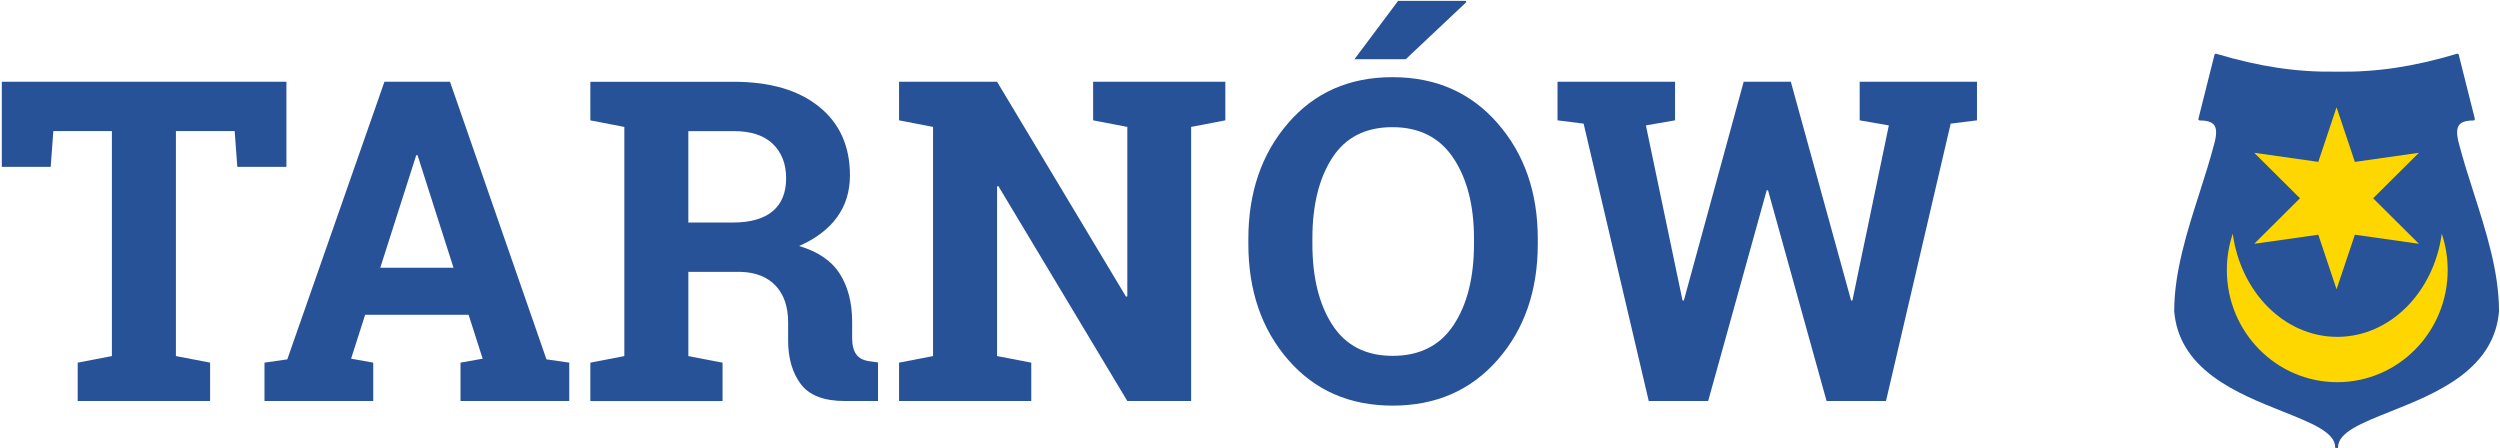 <?xml version="1.0" encoding="iso-8859-1"?>
<!-- Generator: Adobe Illustrator 22.0.1, SVG Export Plug-In . SVG Version: 6.00 Build 0)  -->
<svg version="1.1" id="svg3909" xmlns="http://www.w3.org/2000/svg" xmlns:xlink="http://www.w3.org/1999/xlink" x="0px" y="0px"
	 viewBox="0 0 213.74 38.299" style="enable-background:new 0 0 213.74 38.299;" xml:space="preserve">
<g>
	<path id="path2858" style="fill:#285398;" d="M211.501,16.513c-0.454-1.417-0.923-2.882-1.29-4.304
		c-0.195-0.754-0.182-1.24,0.04-1.527c0.201-0.26,0.59-0.381,1.224-0.381c0.036,0,0.07-0.017,0.092-0.045
		c0.022-0.028,0.03-0.065,0.021-0.1l-1.376-5.477c-0.008-0.031-0.028-0.057-0.056-0.073c-0.028-0.016-0.061-0.019-0.091-0.01
		c-3.714,1.109-6.871,1.581-10.236,1.532c-0.004-0.001-0.031-0.001-0.031-0.001l-0.028,0l-0.052-0.001
		c-3.369,0.051-6.526-0.422-10.24-1.531c-0.03-0.009-0.063-0.005-0.091,0.01c-0.028,0.016-0.048,0.042-0.056,0.073l-1.376,5.477
		c-0.009,0.035-0.001,0.072,0.021,0.1c0.022,0.028,0.056,0.045,0.092,0.045c0.634,0,1.023,0.121,1.224,0.381
		c0.222,0.287,0.235,0.772,0.04,1.527c-0.368,1.421-0.837,2.887-1.29,4.304c-1.06,3.312-2.155,6.737-2.155,10.098
		c0,0.003,0,0.007,0.001,0.01c0.188,2.237,1.285,4.068,3.355,5.596c1.776,1.311,3.969,2.185,5.904,2.957
		c2.516,1.003,4.503,1.795,4.503,3.073c0,0.063,0.05,0.112,0.114,0.114c0.003,0,0.006-0.001,0.008-0.001
		c0.003,0,0.006,0.001,0.008,0.001c0.063-0.001,0.114-0.05,0.114-0.114c0-1.278,1.987-2.07,4.503-3.073
		c1.935-0.771,4.127-1.645,5.904-2.957c2.07-1.528,3.168-3.358,3.356-5.596c0-0.003,0-0.006,0-0.01
		C213.656,23.25,212.561,19.825,211.501,16.513L211.501,16.513z"/>
	<path id="path2860" style="fill:#FFD700;" d="M199.766,9.172l1.566,4.669l5.474-0.778l-3.912,3.889l3.912,3.891l-5.474-0.776
		l-1.566,4.665l-1.562-4.665l-5.477,0.776l3.91-3.891l-3.91-3.889l5.477,0.778L199.766,9.172z"/>
	<path id="path2862" style="fill:#FFD700;" d="M208.761,19.983c-0.673,4.995-4.417,8.817-8.934,8.817
		c-4.517,0-8.261-3.823-8.934-8.817c-0.328,0.974-0.506,2.017-0.506,3.103c0,5.296,4.227,9.589,9.44,9.589
		c5.214,0,9.44-4.293,9.44-9.589C209.267,22,209.089,20.957,208.761,19.983L208.761,19.983z"/>
</g>
<g>
	<polygon style="fill:#285297;" points="24.488,6.99 0.155,6.99 0.155,14.264 4.335,14.264 4.561,11.208 9.566,11.208 9.566,30.442 
		6.642,31.005 6.642,34.285 17.964,34.285 17.964,31.005 15.04,30.442 15.04,11.208 20.064,11.208 20.289,14.264 24.488,14.264 	"/>
	<path style="fill:#285297;" d="M38.473,6.99h-5.605l-8.305,23.733l-1.95,0.281v3.28h9.298v-3.28l-1.894-0.338l1.2-3.749h8.848
		l1.2,3.749l-1.893,0.338v3.28h9.298v-3.28l-1.949-0.281L38.473,6.99z M32.512,22.888l3.074-9.617h0.112l3.075,9.617H32.512z"/>
	<polygon style="fill:#285297;" points="125.364,0.185 125.326,0.072 119.534,0.072 115.803,5.059 120.19,5.059 	"/>
	<path style="fill:#285297;" d="M73.211,30.302c-0.238-0.331-0.356-0.797-0.356-1.396v-1.388c0-1.637-0.353-3.009-1.059-4.115
		c-0.706-1.105-1.865-1.896-3.478-2.371c1.425-0.625,2.506-1.443,3.243-2.456c0.737-1.012,1.106-2.205,1.106-3.58
		c0-2.5-0.881-4.459-2.643-5.877c-1.762-1.419-4.193-2.128-7.292-2.128h-9.354h-2.906v3.299l2.906,0.563v19.591l-2.906,0.563v3.28
		h11.304v-3.28l-2.924-0.563v-7.199h4.48c1.287,0.038,2.284,0.435,2.99,1.19c0.706,0.757,1.06,1.797,1.06,3.121v1.557
		c0,1.524,0.362,2.769,1.087,3.73c0.725,0.962,1.981,1.443,3.768,1.443h2.831v-3.3l-0.675-0.094
		C73.842,30.83,73.448,30.633,73.211,30.302z M66.068,18.051c-0.762,0.649-1.906,0.975-3.431,0.975h-3.787v-7.817h3.88
		c1.475,0,2.59,0.365,3.346,1.097s1.134,1.709,1.134,2.934C67.212,16.464,66.831,17.401,66.068,18.051z"/>
	<path style="fill:#285297;" d="M119.046,6.597c-3.687,0-6.662,1.312-8.924,3.937c-2.262,2.625-3.393,5.924-3.393,9.898v0.412
		c0,4,1.134,7.305,3.403,9.917c2.268,2.612,5.246,3.918,8.933,3.918c3.699,0,6.692-1.306,8.979-3.918s3.431-5.917,3.431-9.917
		v-0.412c0-3.975-1.146-7.273-3.44-9.898S122.746,6.597,119.046,6.597z M126.02,20.844c0,2.875-0.581,5.19-1.744,6.945
		c-1.162,1.757-2.899,2.635-5.211,2.635c-2.287,0-4.002-0.878-5.146-2.635c-1.144-1.755-1.715-4.07-1.715-6.945v-0.45
		c0-2.849,0.565-5.148,1.697-6.898c1.131-1.75,2.846-2.624,5.146-2.624c2.299,0,4.037,0.881,5.211,2.643
		c1.174,1.763,1.762,4.056,1.762,6.88V20.844z"/>
	<polygon style="fill:#285297;" points="158.995,6.99 158.995,10.289 161.488,10.721 158.376,25.681 158.264,25.699 153.109,6.99 
		149.078,6.99 143.96,25.699 143.848,25.681 140.717,10.721 143.21,10.289 143.21,6.99 133.162,6.99 133.162,10.289 135.393,10.57 
		140.961,34.285 146.041,34.285 151.046,16.269 151.159,16.269 156.165,34.285 161.245,34.285 166.775,10.57 169.024,10.289 
		169.024,6.99 	"/>
	<polygon style="fill:#285297;" points="93.457,6.99 93.457,10.289 96.381,10.851 96.381,25.343 96.269,25.361 85.246,6.99 
		79.772,6.99 76.866,6.99 76.866,10.289 79.772,10.851 79.772,30.442 76.866,31.005 76.866,34.285 88.17,34.285 88.17,31.005 
		85.246,30.442 85.246,15.933 85.358,15.913 96.381,34.285 101.837,34.285 101.837,10.851 104.761,10.289 104.761,6.99 
		101.837,6.99 	"/>
</g>
</svg>
